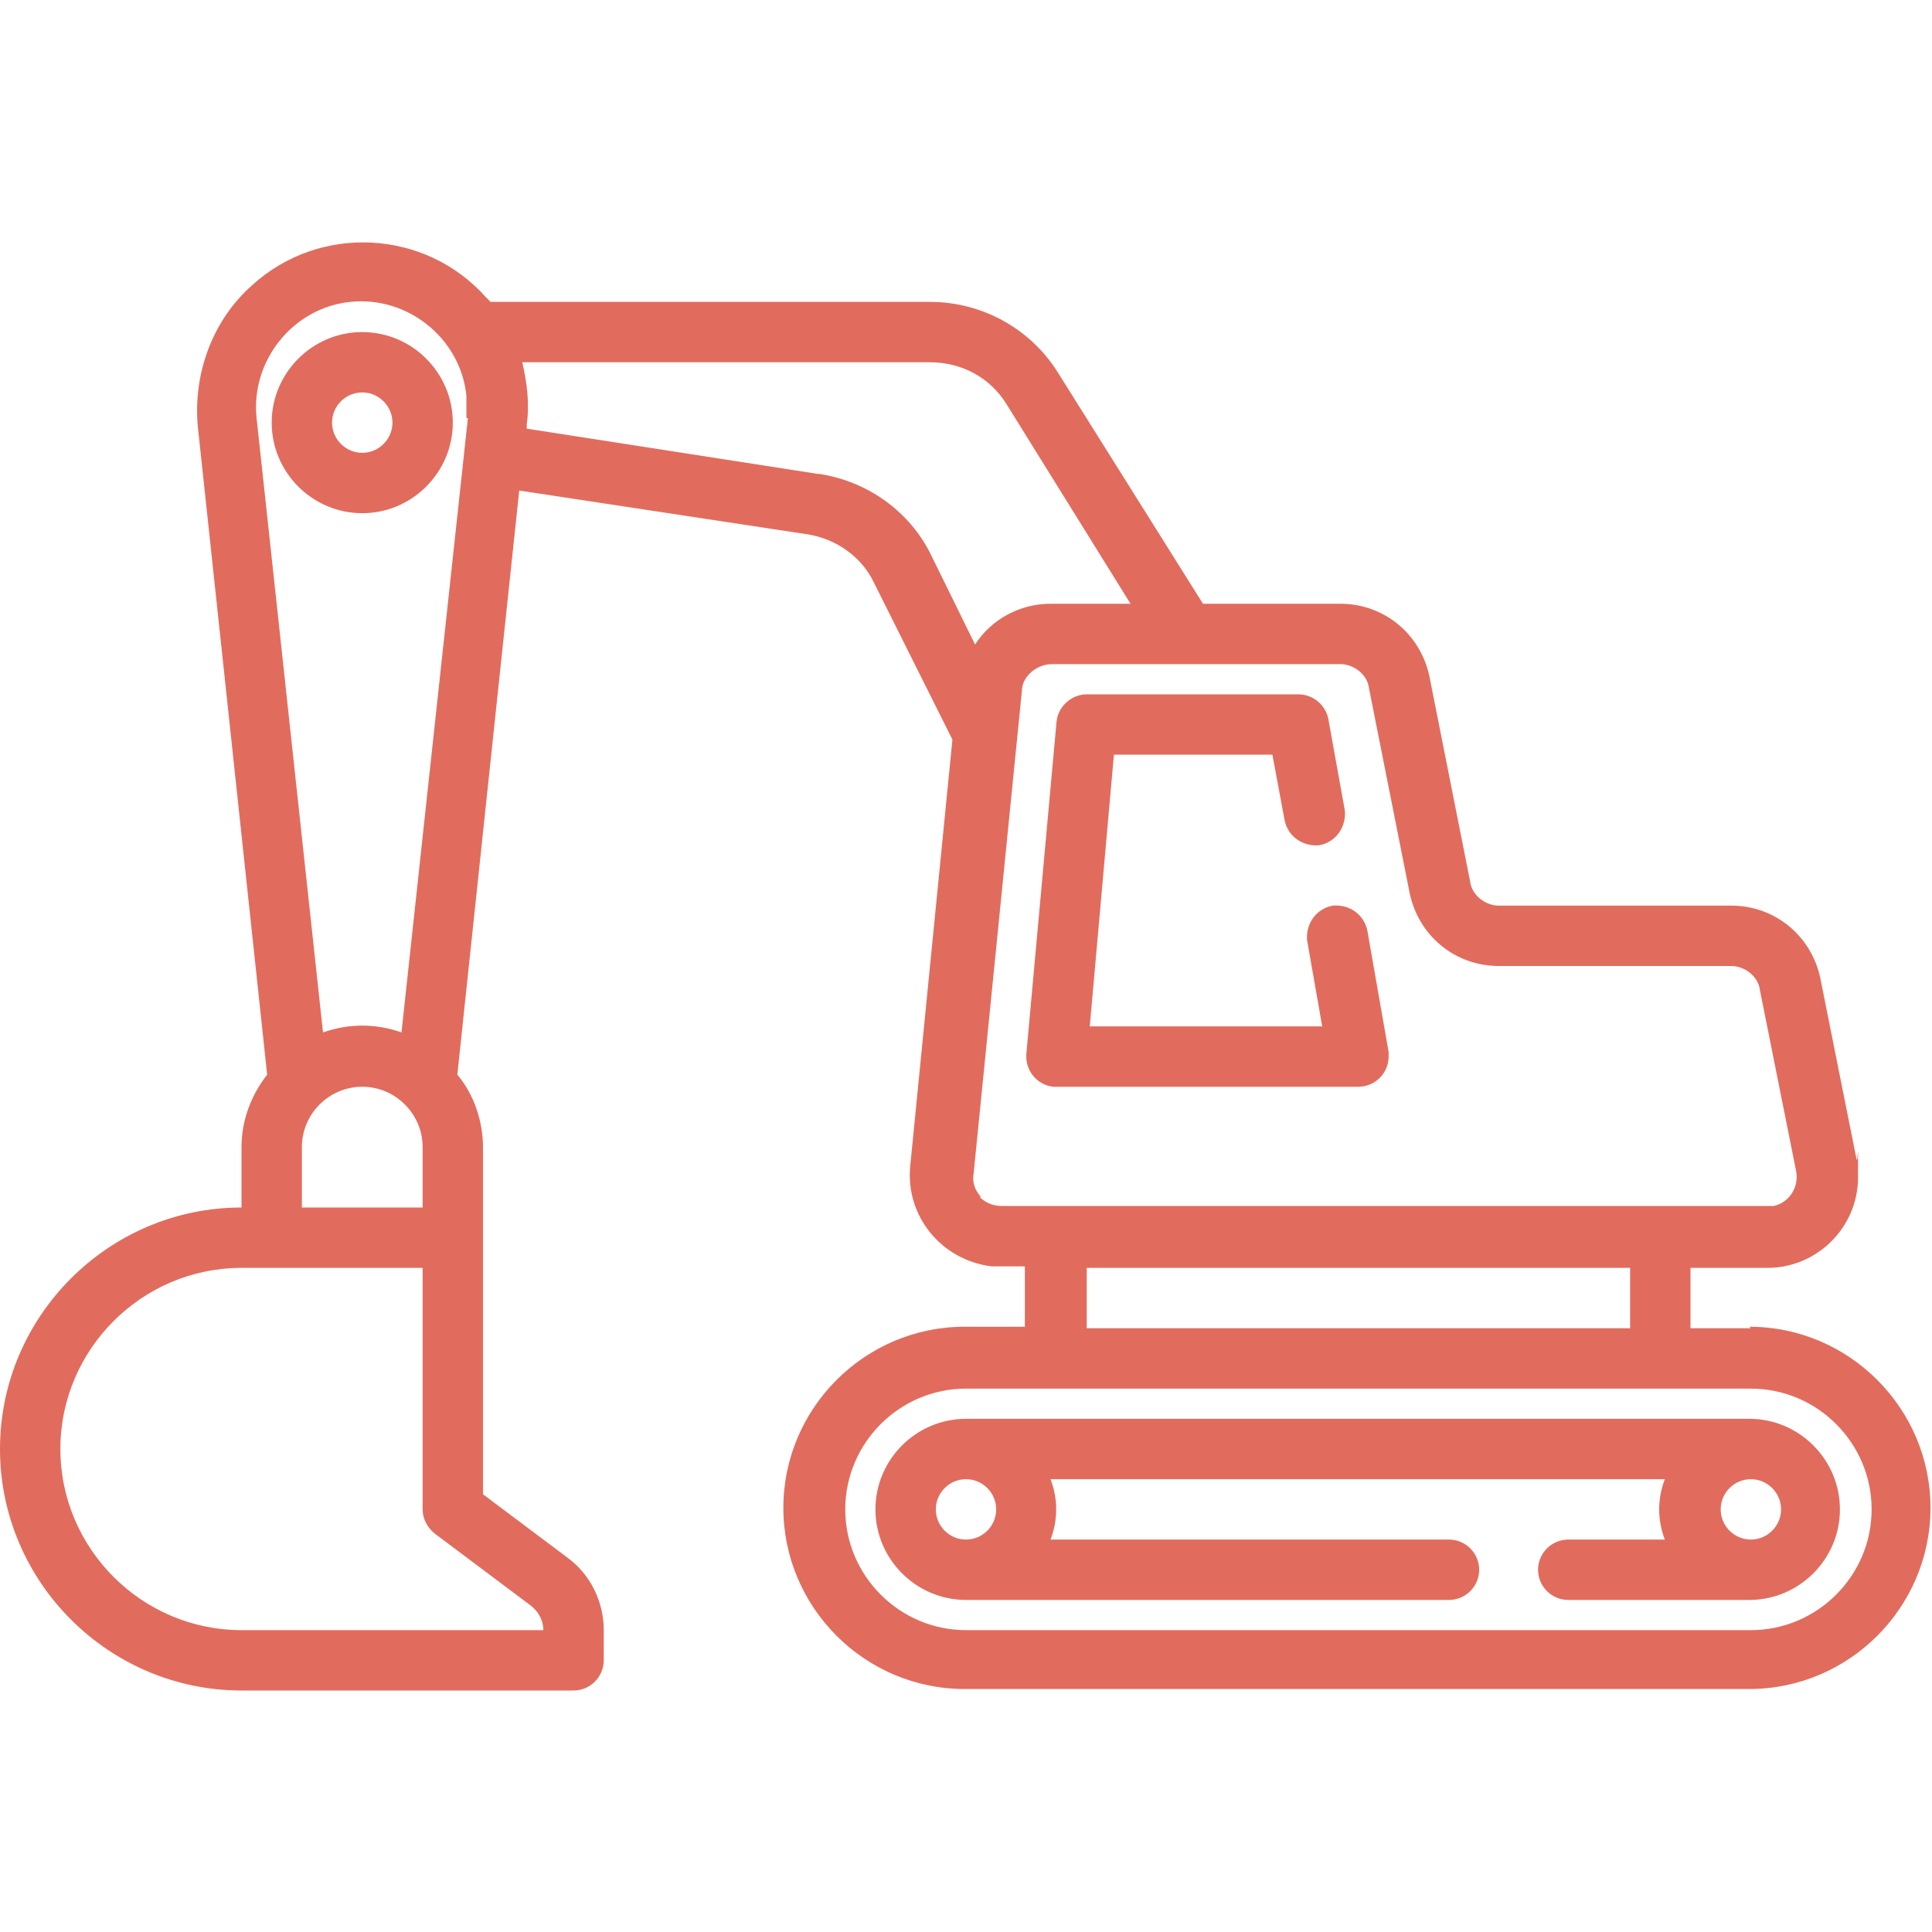 <?xml version="1.0" encoding="UTF-8"?>
<svg id="Calque_1" xmlns="http://www.w3.org/2000/svg" version="1.1" viewBox="0 0 128 128">
  <!-- Generator: Adobe Illustrator 29.4.0, SVG Export Plug-In . SVG Version: 2.1.0 Build 152)  -->
  <defs>
    <style>
      .st0 {
        fill: #e16c5d;
      }
    </style>
  </defs>
  <path class="st0" d="M116,88h-4v-4h5.1c3.3,0,6-2.7,6-6s0-.8-.1-1.2l-2.4-12c-.6-2.8-3-4.8-5.9-4.8h-15.4c-.9,0-1.8-.7-1.9-1.6l-2.7-13.6c-.6-2.8-3-4.8-5.9-4.8h-9.1l-9.6-15.3c-1.8-2.9-5-4.7-8.5-4.7h-29.1c-.1-.1-.2-.2-.3-.3-4-4.5-11-4.9-15.5-.8-2.6,2.3-3.9,5.8-3.6,9.3l4.6,43c-1.1,1.4-1.7,3.1-1.7,4.8v4c-8.8,0-16,7.2-16,16s7.2,16,16,16h22c1.1,0,2-.9,2-2v-2c0-1.9-.9-3.7-2.4-4.8l-5.6-4.2v-23c0-1.7-.6-3.5-1.7-4.8l4.1-38.7,19.1,2.9c1.9.3,3.6,1.5,4.4,3.2l5.2,10.4-2.8,28.3c-.3,3.3,2.1,6.2,5.4,6.6.2,0,.4,0,.6,0h1.6v4h-4c-6.6,0-12,5.4-12,12s5.4,12,12,12h52c6.6,0,12-5.4,12-12s-5.4-12-12-12h0ZM20,76c0-2.2,1.8-4,4-4s4,1.8,4,4v4h-8v-4ZM35.2,106.4c.5.4.8,1,.8,1.6h-20c-6.6,0-12-5.4-12-12s5.4-12,12-12h12v16c0,.6.3,1.2.8,1.6l6.4,4.8ZM31,27.7l-4.4,40.7c-1.7-.6-3.5-.6-5.2,0l-4.4-40.7c-.4-3.8,2.4-7.3,6.2-7.7,3.8-.4,7.3,2.4,7.7,6.2,0,.5,0,1,0,1.5h0ZM54.2,31.4l-19.3-3v-.3c.2-1.4,0-2.8-.3-4.1h27c2.1,0,4,1,5.1,2.8l8.2,13.2h-5.3c-2,0-3.9,1-5,2.7l-2.9-5.9c-1.4-2.9-4.2-4.9-7.4-5.4ZM65,79.3c-.4-.4-.6-1-.5-1.5l3.2-32c0-1,1-1.8,2-1.8h19.1c.9,0,1.8.7,1.9,1.6l2.7,13.6c.6,2.8,3,4.8,5.9,4.8h15.4c.9,0,1.8.7,1.9,1.6l2.4,12c.2,1.1-.5,2.1-1.5,2.3-.1,0-.3,0-.4,0h-50.7c-.6,0-1.1-.2-1.5-.6ZM72,84h36v4h-36v-4ZM116,108h-52c-4.4,0-8-3.6-8-8s3.6-8,8-8h52c4.4,0,8,3.6,8,8s-3.6,8-8,8Z"/>
  <path class="st0" d="M116,94h-52c-3.3,0-6,2.7-6,6s2.7,6,6,6h32c1.1,0,2-.9,2-2s-.9-2-2-2h-26.4c.5-1.3.5-2.7,0-4h40.7c-.5,1.3-.5,2.7,0,4h-6.4c-1.1,0-2,.9-2,2s.9,2,2,2h12c3.3,0,6-2.7,6-6s-2.7-6-6-6h0ZM66,100c0,1.1-.9,2-2,2s-2-.9-2-2,.9-2,2-2,2,.9,2,2ZM116,102c-1.1,0-2-.9-2-2s.9-2,2-2,2,.9,2,2-.9,2-2,2ZM90,72c1.1,0,2-.9,2-2s0-.2,0-.3l-1.4-8c-.2-1.1-1.2-1.8-2.3-1.7-1.1.2-1.8,1.2-1.7,2.3h0c0,0,1,5.7,1,5.7h-15.4l1.6-18h10.5l.8,4.3c.2,1.1,1.2,1.8,2.3,1.7,1.1-.2,1.8-1.2,1.7-2.3h0c0,0-1.1-6.1-1.1-6.1-.2-.9-1-1.6-2-1.6h-14c-1,0-1.9.8-2,1.8l-2,22c-.1,1.1.7,2.1,1.8,2.2h20.2ZM24,22c-3.3,0-6,2.7-6,6s2.7,6,6,6,6-2.7,6-6-2.7-6-6-6ZM24,30c-1.1,0-2-.9-2-2s.9-2,2-2,2,.9,2,2-.9,2-2,2Z"/>
</svg>